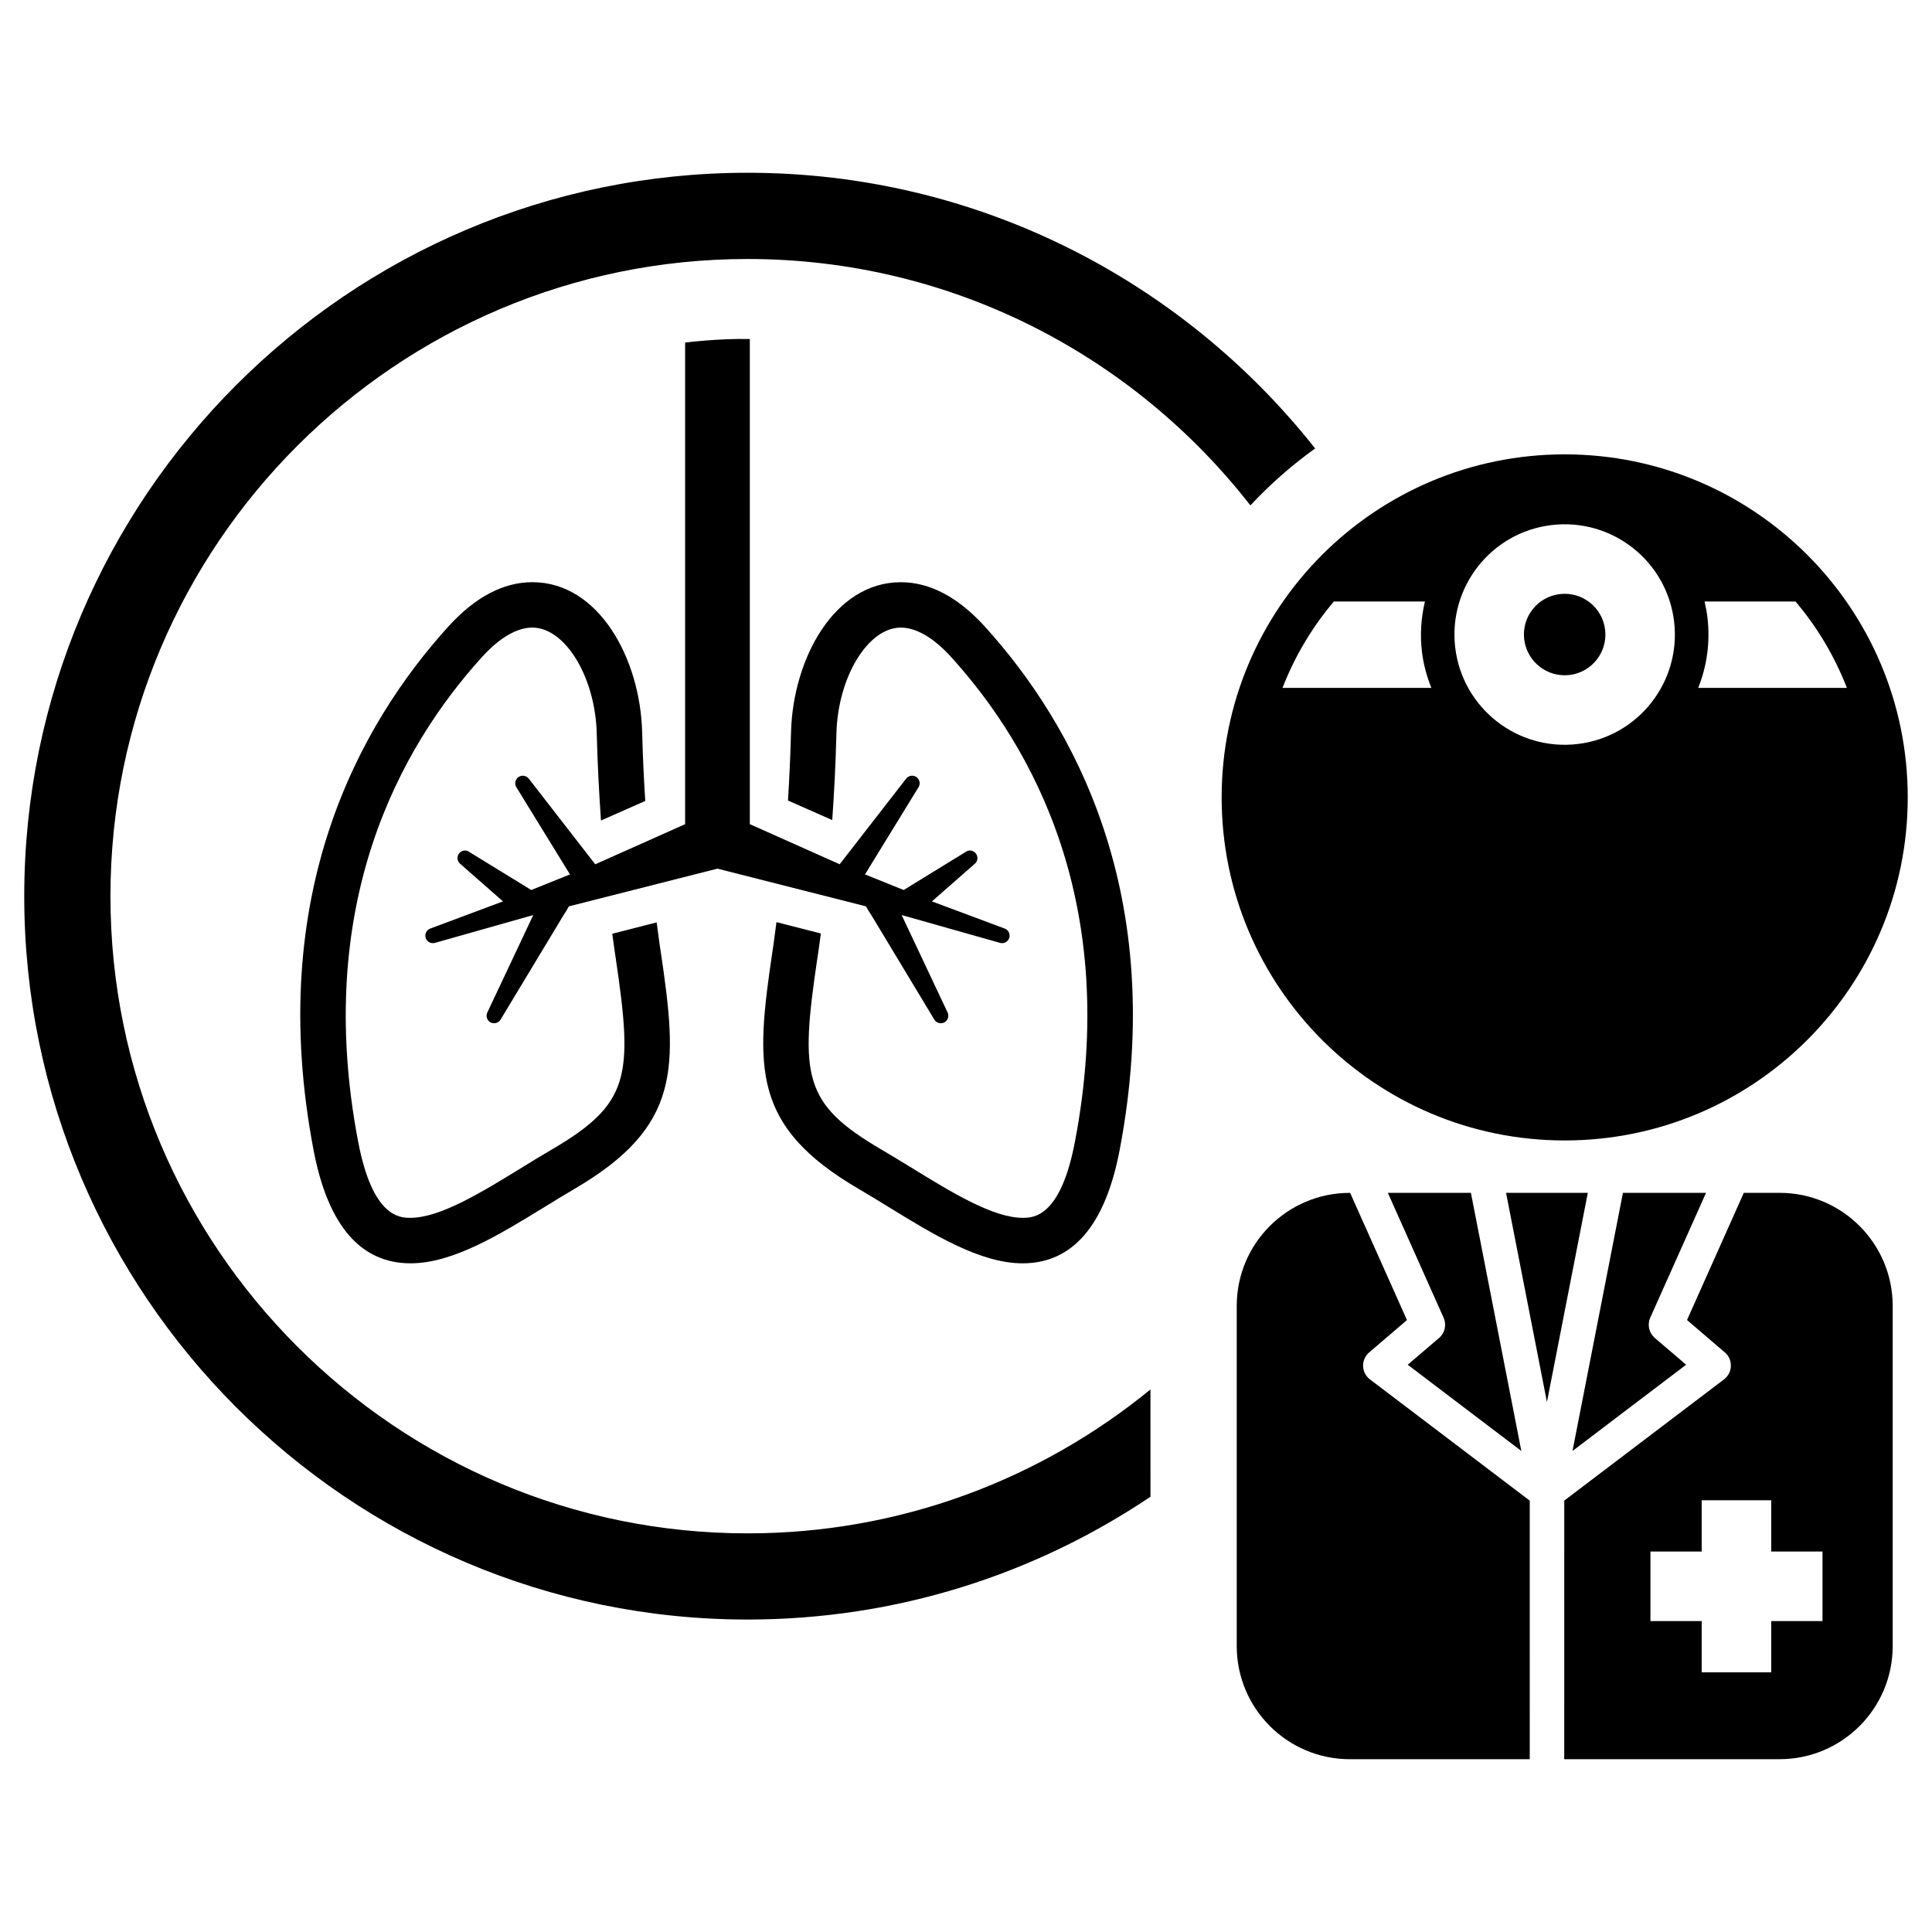 <?xml version="1.0" encoding="UTF-8"?>
<!-- Uploaded to: SVG Repo, www.svgrepo.com, Generator: SVG Repo Mixer Tools -->
<svg fill="#000000" width="800px" height="800px" version="1.1" viewBox="144 144 512 512" xmlns="http://www.w3.org/2000/svg">
 <g>
  <path d="m558.66 264.41c-50.219 0-90.91 40.703-90.91 90.91s40.703 90.91 90.91 90.91c50.207 0 90.91-40.703 90.91-90.91 0-50.211-40.703-90.91-90.91-90.91zm-74.785 61.887c3.269-8.414 7.883-16.133 13.613-22.895h24.133c-1.008 4.227-1.332 8.684-0.801 13.25 0.402 3.391 1.289 6.617 2.504 9.645zm78.23 14.871c-16.027 1.91-30.547-9.539-32.461-25.566-1.891-16.02 9.543-30.555 25.559-32.457 16.02-1.902 30.547 9.543 32.449 25.559 1.914 16.035-9.531 30.559-25.547 32.465zm31.934-14.871c2.297-5.723 3.223-12.082 2.453-18.637-0.172-1.457-0.438-2.871-0.766-4.262h24.098c5.738 6.762 10.352 14.48 13.621 22.895z"/>
  <path d="m569.37 310.88c0.711 5.922-3.519 11.297-9.438 12-5.918 0.699-11.285-3.527-12-9.445-0.711-5.934 3.527-11.297 9.445-11.996 5.938-0.695 11.293 3.527 11.992 9.441z"/>
  <path d="m517.06 505.67 30.109 22.852-13.363-68.41h-22.012l14.785 33.117c0.816 1.848 0.34 4.016-1.203 5.336z"/>
  <path d="m543.12 460.11 10.836 55.445 10.832-55.445z"/>
  <path d="m596.12 460.11h-22.023l-13.367 68.41 30.109-22.852-8.312-7.109c-1.527-1.32-2.019-3.488-1.203-5.336z"/>
  <path d="m549.39 541.68-42.359-32.145c-1.102-0.836-1.762-2.121-1.801-3.519-0.043-1.367 0.555-2.691 1.594-3.598l10.035-8.582-15.059-33.711h-0.074c-16.574 0-29.992 13.418-29.98 29.98v90.105c0 16.574 13.418 30 29.992 30h47.664l0.004-68.531z"/>
  <path d="m615.59 460.11h-9.461l-15.051 33.711 10.027 8.582c1.059 0.895 1.629 2.223 1.594 3.606-0.043 1.398-0.699 2.68-1.793 3.519l-42.363 32.145-0.004 68.527h57.066c16.562 0 29.98-13.418 29.98-29.992v-90.105c0-16.562-13.422-29.992-29.996-29.992zm11.391 113.49h-13.582v13.582h-18.434v-13.582h-13.582v-18.434h13.582v-13.582h18.434v13.582h13.582z"/>
  <path d="m448.88 512.22c-29.113 23.812-66.285 38.137-106.75 38.137-93.105 0-168.86-75.738-168.86-168.86 0-93.109 75.75-168.86 168.86-168.86 54.109 0 102.32 25.605 133.24 65.305 5.199-5.586 10.953-10.641 17.156-15.098-35.129-44.449-89.465-73.059-150.39-73.059-105.7 0-191.71 85.996-191.71 191.71 0 105.7 86 191.7 191.71 191.7 39.48 0 76.211-12.012 106.75-32.547z"/>
  <path d="m296.27 459.05c-2.582 1.512-5.219 3.129-7.848 4.746-11.996 7.367-24.406 14.996-35.629 14.996-13.25 0-21.895-10.078-25.684-29.934-12.977-67.852 12.238-112.91 35.664-138.77 7.098-7.836 14.605-11.805 22.312-11.805 17.57 0 28.594 20.219 29.094 39.777 0.156 6.371 0.461 12.477 0.816 18.199l-11.727 5.188c-0.5-7.066-0.914-14.844-1.129-23.078-0.379-14.941-8.352-28.051-17.059-28.051-4.113 0-8.738 2.715-13.395 7.856-21.586 23.832-44.793 65.445-32.766 128.42 3.852 20.141 11.121 20.141 13.859 20.141 7.82 0 18.758-6.699 29.332-13.195 2.703-1.664 5.406-3.324 8.078-4.875 20.738-12.148 21.641-19.363 16.988-50.711-0.043-0.285-0.402-2.633-0.922-6.5l11.762-3.012c0.621 4.793 1.051 7.598 1.07 7.68 4.578 30.824 5.508 46.355-22.82 62.93zm144.43-10.188c-3.805 19.855-12.445 29.934-25.695 29.934-11.219 0-23.625-7.617-35.629-14.996-2.637-1.617-5.262-3.234-7.859-4.746-28.324-16.574-27.379-32.098-22.816-62.863 0.016-0.105 0.461-2.957 1.07-7.816l11.766 3.012c-0.52 3.941-0.883 6.332-0.941 6.641-4.637 31.273-3.746 38.492 17.012 50.637 2.66 1.551 5.356 3.215 8.066 4.863 10.574 6.504 21.512 13.207 29.332 13.207 2.742 0 10.016 0 13.855-20.129 12.047-62.988-11.156-104.61-32.746-128.43-4.656-5.141-9.281-7.856-13.391-7.856-8.711 0-16.684 13.109-17.062 28.051-0.207 8.18-0.609 15.93-1.113 22.961l-11.727-5.188c0.352-5.699 0.637-11.762 0.805-18.074 0.504-19.559 11.52-39.777 29.098-39.777 7.703 0 15.215 3.969 22.312 11.805 23.414 25.855 48.629 70.91 35.664 138.77z"/>
  <path d="m342.71 233.84v128.57l23.812 10.629 17.645-22.723c0.633-0.793 1.773-0.984 2.641-0.426 0.855 0.559 1.16 1.672 0.695 2.594l-14.27 23.246 10.25 4.133 16.711-10.266c0.867-0.461 1.914-0.125 2.469 0.656 0.555 0.793 0.465 1.859-0.203 2.543l-11.488 10.082 19.328 7.215c0.98 0.391 1.484 1.473 1.16 2.469-0.336 0.996-1.359 1.574-2.375 1.328l-26.137-7.394 12.191 25.855c0.426 0.961 0.043 2.09-0.863 2.594-0.066 0.012-0.117 0.043-0.195 0.078-0.879 0.359-1.914 0.055-2.441-0.766l-16.676-27.664c-0.605-0.855-1.004-1.574-1.316-2.137l-0.172-0.27-39.352-9.988-39.336 9.988-0.191 0.27c-0.297 0.566-0.699 1.281-1.293 2.137l-16.676 27.664c-0.531 0.816-1.566 1.125-2.445 0.766-0.066-0.035-0.129-0.066-0.195-0.078-0.914-0.504-1.289-1.629-0.855-2.594l12.188-25.855-26.133 7.394c-1.02 0.246-2.055-0.336-2.375-1.328-0.32-1.004 0.184-2.078 1.16-2.469l19.324-7.215-11.48-10.082c-0.676-0.684-0.762-1.754-0.211-2.543 0.566-0.785 1.602-1.113 2.469-0.656l16.711 10.266 10.262-4.133-14.285-23.238c-0.469-0.918-0.152-2.031 0.695-2.594 0.863-0.559 2.004-0.363 2.652 0.426l17.633 22.723 23.82-10.629v-127.63s8.891-1.141 17.148-0.941z"/>
 </g>
</svg>